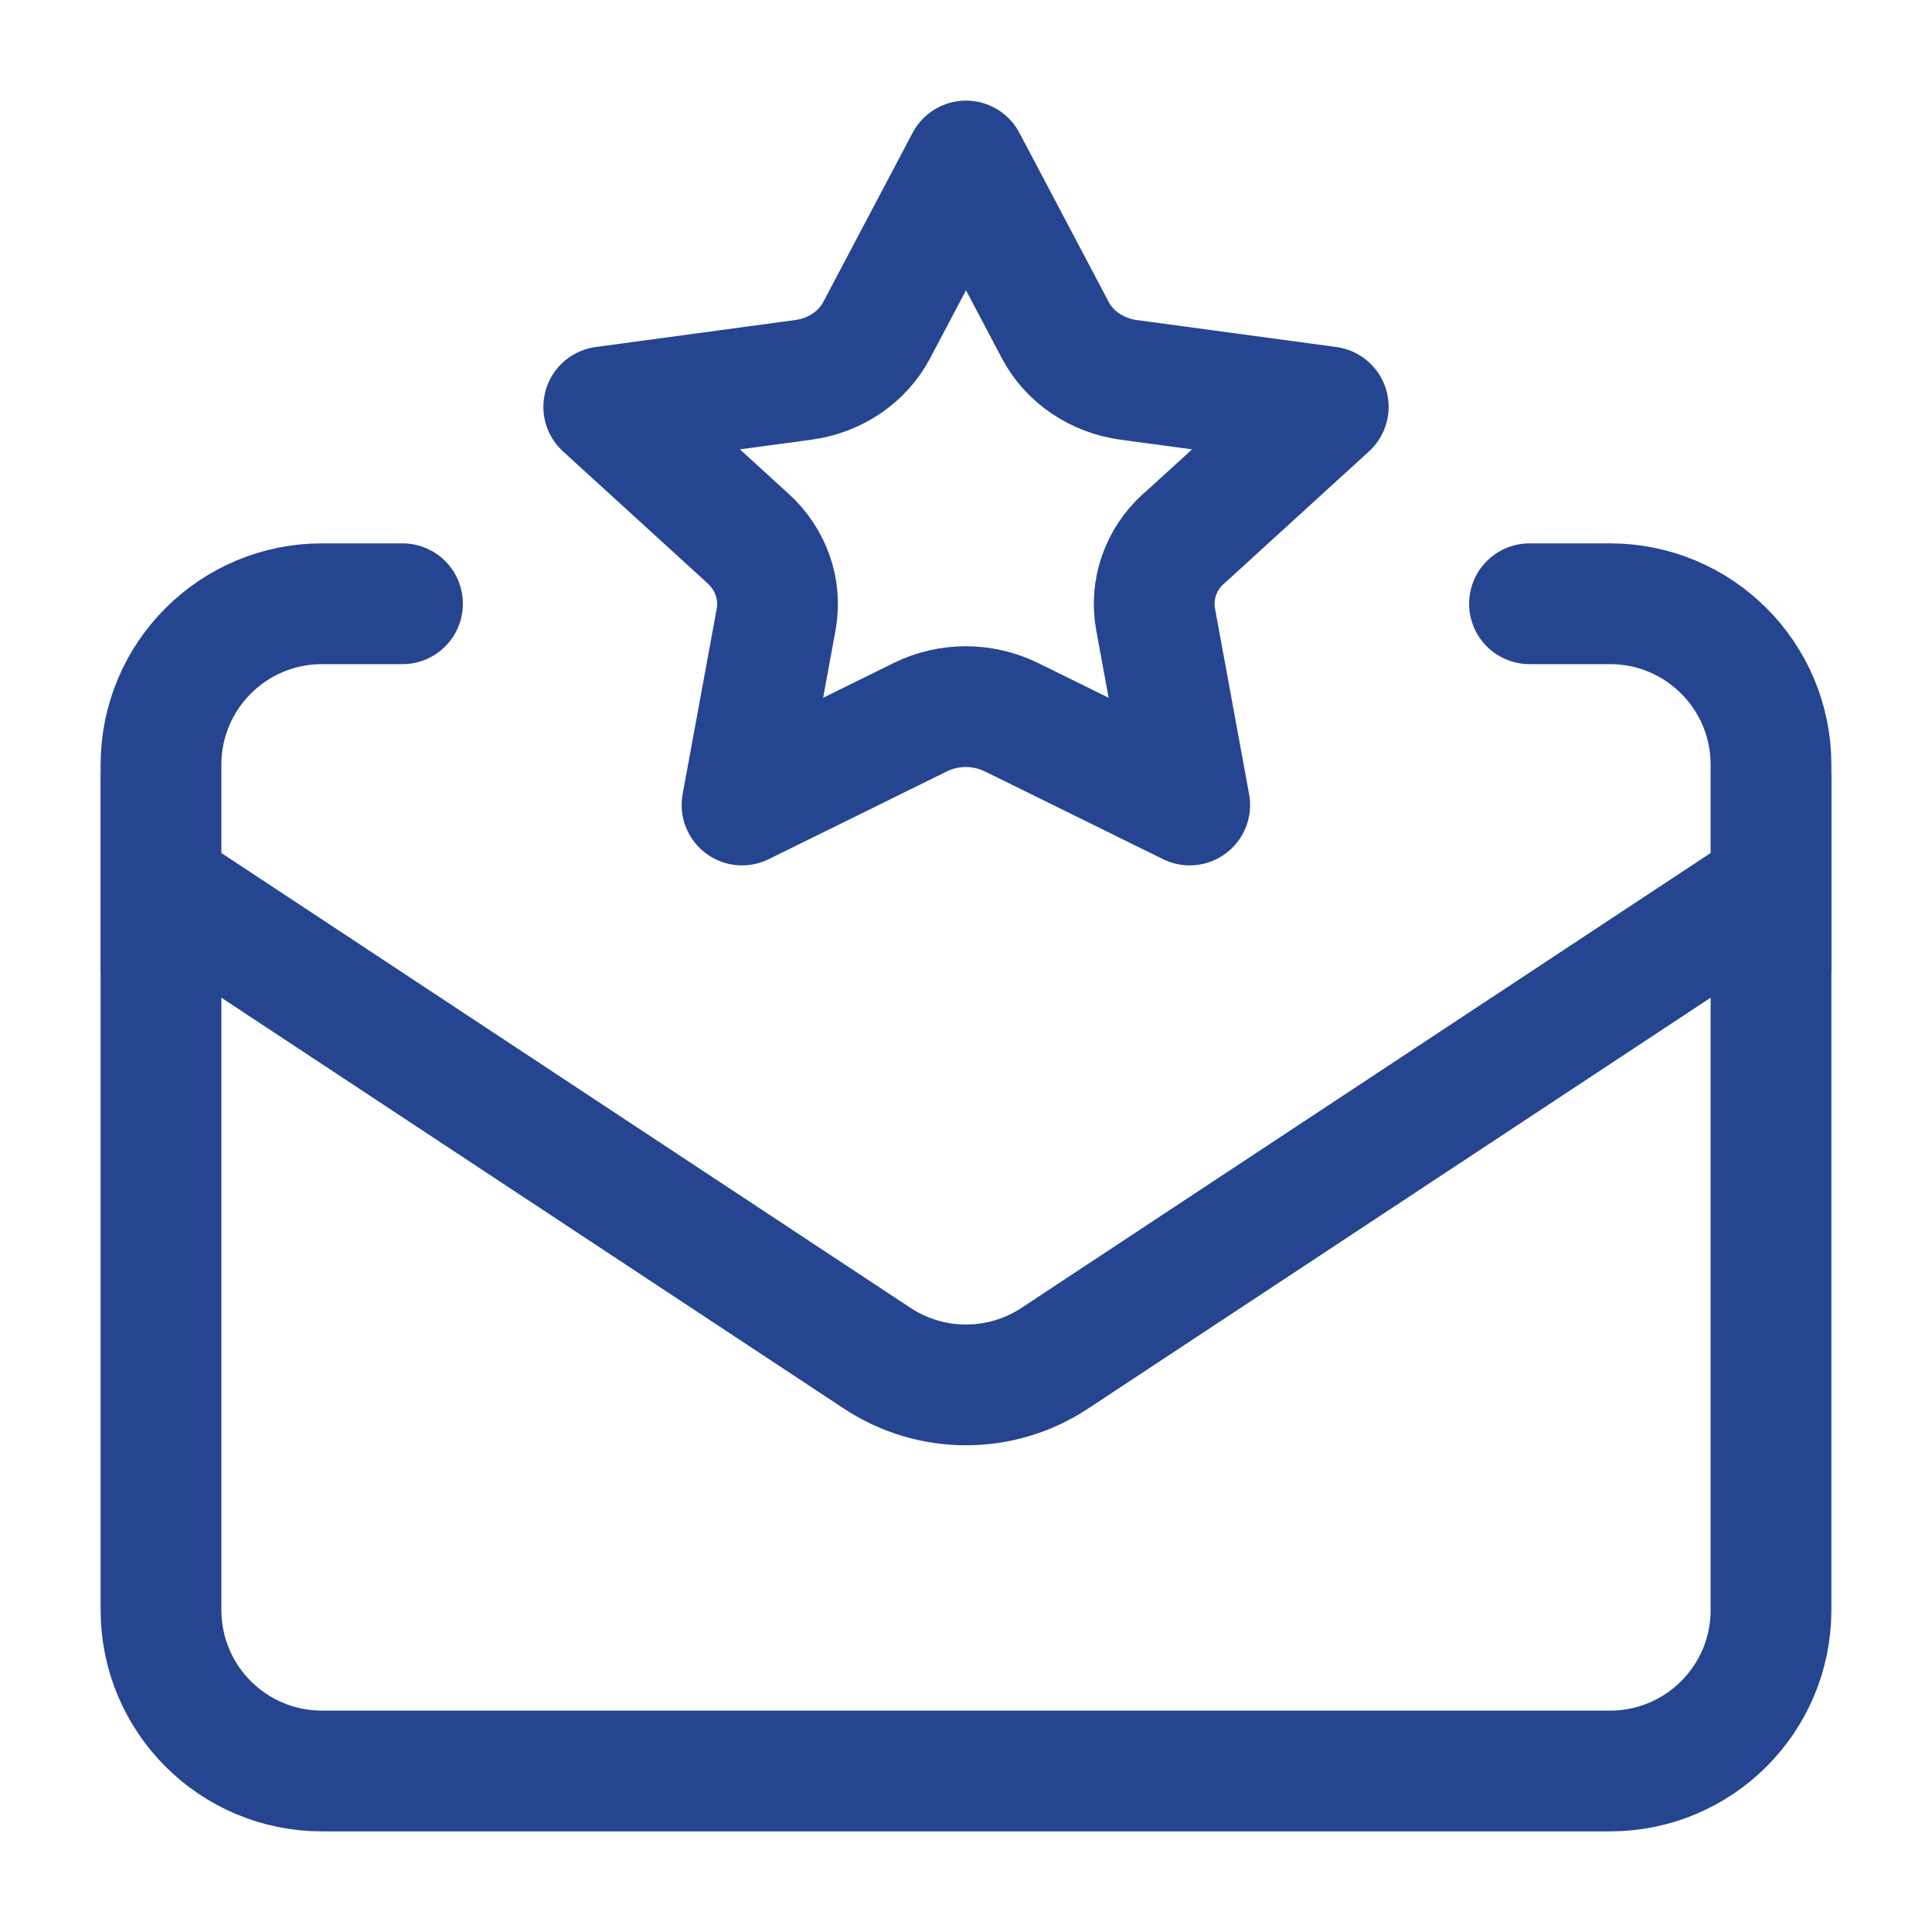 <svg width="24" height="24" viewBox="0 0 24 24" fill="none" xmlns="http://www.w3.org/2000/svg">
<path d="M14.355 7.692C14.289 7.325 14.417 6.95 14.704 6.69H14.707L16.5 5.054L14.021 4.719C13.627 4.666 13.284 4.434 13.109 4.1L12 2L10.891 4.1C10.716 4.434 10.373 4.666 9.979 4.719L7.5 5.054L9.293 6.69C9.578 6.95 9.708 7.325 9.642 7.692L9.218 10L11.435 8.908C11.611 8.821 11.805 8.778 11.998 8.778C12.192 8.778 12.385 8.822 12.562 8.908L14.779 10L14.355 7.692Z" stroke="#254591" stroke-width="1.5" stroke-linecap="round" stroke-linejoin="round"/>
<path d="M13.102 16.873L22 11V20C22 21.105 21.105 22 20 22H4C2.895 22 2 21.105 2 20V11L10.898 16.873C11.567 17.314 12.433 17.314 13.102 16.873Z" stroke="#254591" stroke-width="1.5" stroke-linecap="round"/>
<path d="M5 7.5H4C2.895 7.5 2 8.395 2 9.5V12" stroke="#254591" stroke-width="1.5" stroke-linecap="round"/>
<path d="M19 7.5H20C21.105 7.5 22 8.395 22 9.5V12" stroke="#254591" stroke-width="1.5" stroke-linecap="round"/>
</svg>
